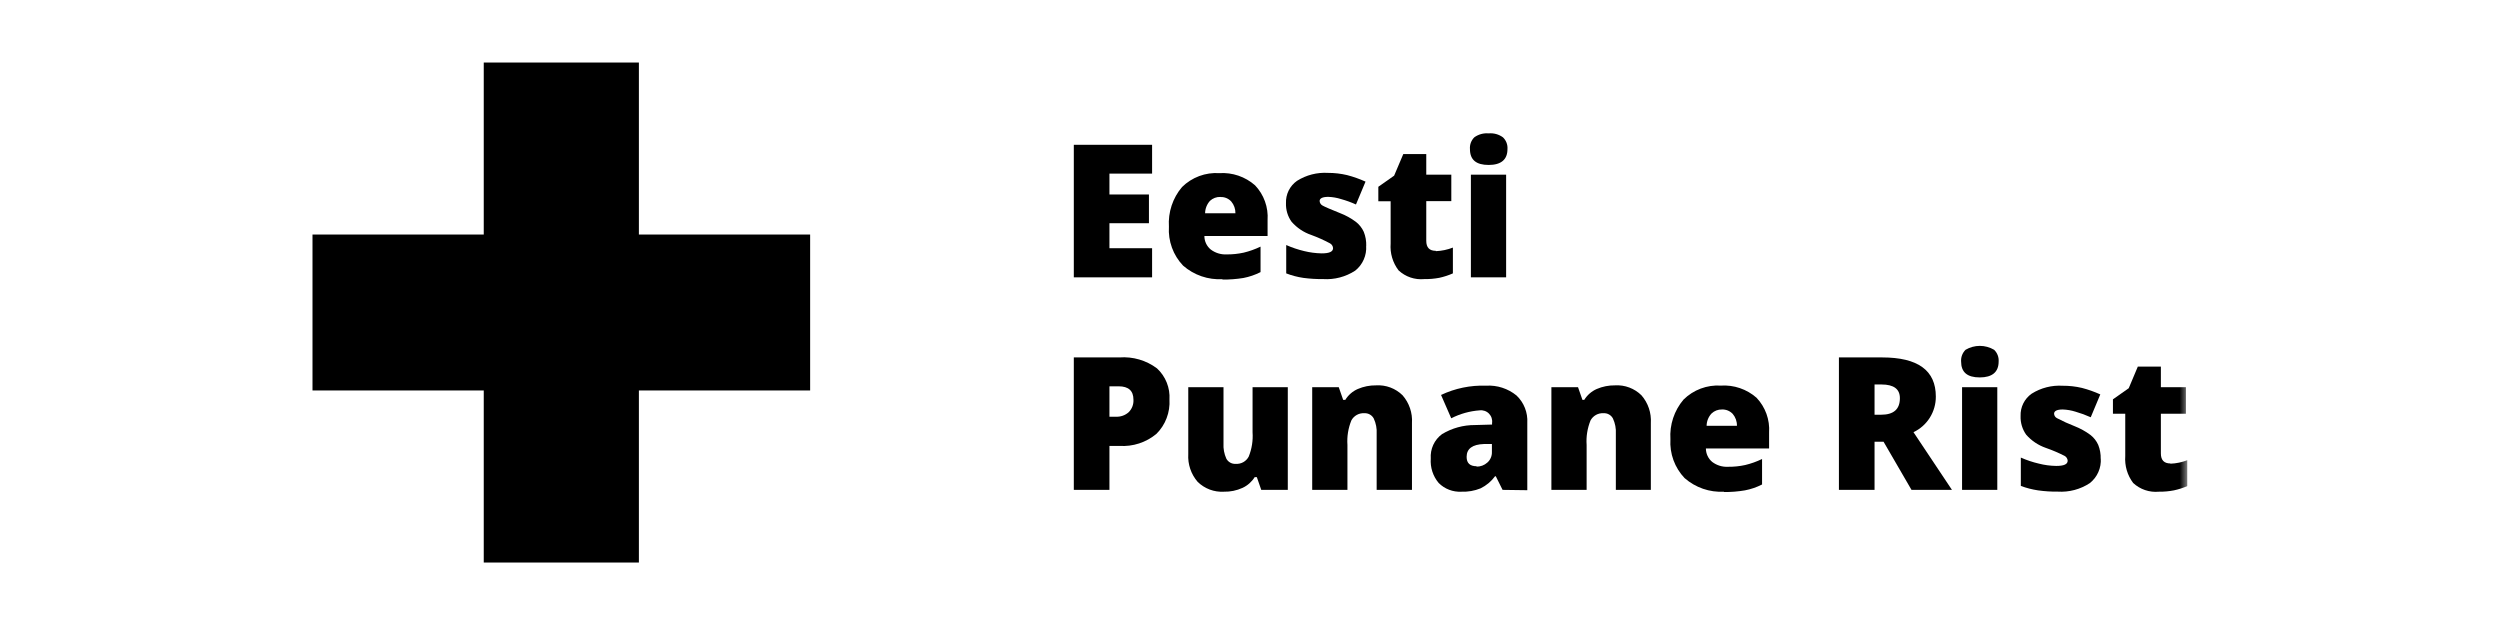 <?xml version="1.0" encoding="UTF-8"?>
<svg xmlns="http://www.w3.org/2000/svg" width="160" height="40" viewBox="0 0 160 40" fill="none">
  <g clip-path="url(#clip0_3670_5976)">
    <path d="M30.96 4V15.012H20V24.988H30.96V36H40.889V24.988H51.849V15.012H40.889V4H30.96Z" fill="black"></path>
    <path d="M73.734 17.75H68.724V9.267H73.734V11.111H71.004V12.447H73.532V14.286H71.004V15.886H73.734V17.75Z" fill="black"></path>
    <mask id="mask0_3670_5976" style="mask-type:luminance" maskUnits="userSpaceOnUse" x="20" y="4" width="120" height="32">
      <path d="M140 4H20V36H140V4Z" fill="white"></path>
    </mask>
    <g mask="url(#mask0_3670_5976)">
      <path d="M78.107 12.604C77.86 12.595 77.62 12.685 77.439 12.853C77.241 13.072 77.129 13.355 77.126 13.651H79.067C79.073 13.374 78.978 13.105 78.799 12.894C78.712 12.8 78.605 12.725 78.487 12.676C78.368 12.627 78.24 12.604 78.112 12.61M78.243 17.867C77.32 17.92 76.413 17.608 75.716 16.998C75.402 16.669 75.159 16.277 75.004 15.849C74.848 15.421 74.782 14.964 74.811 14.509C74.751 13.585 75.052 12.674 75.65 11.97C75.963 11.661 76.337 11.423 76.749 11.269C77.16 11.116 77.598 11.052 78.036 11.081C78.87 11.026 79.691 11.306 80.321 11.858C80.602 12.153 80.819 12.503 80.957 12.887C81.096 13.271 81.153 13.68 81.125 14.088V15.104H77.081C77.08 15.268 77.116 15.431 77.186 15.581C77.256 15.73 77.358 15.862 77.485 15.967C77.775 16.187 78.133 16.299 78.496 16.282C78.865 16.286 79.233 16.248 79.593 16.17C79.966 16.08 80.329 15.95 80.675 15.784V17.415C80.329 17.591 79.959 17.718 79.578 17.791C79.132 17.863 78.68 17.897 78.228 17.892" fill="black"></path>
    </g>
    <mask id="mask1_3670_5976" style="mask-type:luminance" maskUnits="userSpaceOnUse" x="20" y="4" width="120" height="32">
      <path d="M140 4H20V36H140V4Z" fill="white"></path>
    </mask>
    <g mask="url(#mask1_3670_5976)">
      <path d="M87.434 15.728C87.455 16.031 87.402 16.335 87.279 16.613C87.157 16.891 86.969 17.135 86.731 17.323C86.122 17.719 85.403 17.908 84.679 17.861C84.256 17.866 83.834 17.84 83.415 17.785C83.04 17.73 82.672 17.633 82.318 17.496V15.682C82.688 15.846 83.072 15.975 83.466 16.069C83.831 16.159 84.206 16.208 84.583 16.216C85.088 16.216 85.316 16.104 85.316 15.881C85.312 15.816 85.291 15.753 85.255 15.699C85.22 15.645 85.171 15.6 85.114 15.571C84.729 15.365 84.33 15.187 83.921 15.037C83.435 14.872 83.001 14.581 82.662 14.194C82.413 13.848 82.287 13.428 82.303 13.001C82.292 12.722 82.351 12.445 82.474 12.196C82.598 11.946 82.782 11.732 83.01 11.573C83.604 11.199 84.298 11.022 84.997 11.065C85.408 11.064 85.817 11.112 86.216 11.207C86.619 11.312 87.013 11.452 87.394 11.624L86.782 13.087C86.475 12.947 86.157 12.832 85.831 12.742C85.566 12.657 85.291 12.609 85.012 12.599C84.643 12.599 84.456 12.691 84.456 12.868C84.46 12.929 84.48 12.988 84.514 13.039C84.548 13.09 84.594 13.131 84.648 13.158C84.78 13.234 85.154 13.397 85.766 13.641C86.127 13.779 86.467 13.967 86.777 14.199C86.994 14.368 87.168 14.588 87.282 14.839C87.395 15.123 87.448 15.428 87.439 15.733" fill="black"></path>
    </g>
    <mask id="mask2_3670_5976" style="mask-type:luminance" maskUnits="userSpaceOnUse" x="20" y="4" width="120" height="32">
      <path d="M140 4H20V36H140V4Z" fill="white"></path>
    </mask>
    <g mask="url(#mask2_3670_5976)">
      <path d="M91.893 16.074C92.267 16.059 92.636 15.982 92.985 15.845V17.496C92.705 17.62 92.414 17.715 92.115 17.78C91.797 17.84 91.474 17.867 91.15 17.862C90.852 17.89 90.552 17.855 90.269 17.759C89.986 17.663 89.726 17.507 89.507 17.303C89.133 16.813 88.953 16.201 89.001 15.586V12.879H88.213V11.954L89.224 11.243L89.81 9.862H91.281V11.177H92.884V12.874H91.281V15.413C91.281 15.84 91.483 16.053 91.893 16.053" fill="black"></path>
    </g>
    <mask id="mask3_3670_5976" style="mask-type:luminance" maskUnits="userSpaceOnUse" x="20" y="4" width="120" height="32">
      <path d="M140 4H20V36H140V4Z" fill="white"></path>
    </mask>
    <g mask="url(#mask3_3670_5976)">
      <path d="M96.392 17.75H94.137V11.177H96.392V17.75ZM94.077 9.542C94.066 9.402 94.085 9.262 94.134 9.131C94.183 9.001 94.26 8.882 94.36 8.785C94.626 8.595 94.95 8.507 95.275 8.536C95.6 8.506 95.926 8.596 96.19 8.79C96.29 8.886 96.368 9.003 96.418 9.133C96.468 9.263 96.488 9.403 96.478 9.542C96.478 10.207 96.079 10.557 95.275 10.557C94.471 10.557 94.077 10.227 94.077 9.542Z" fill="black"></path>
    </g>
    <mask id="mask4_3670_5976" style="mask-type:luminance" maskUnits="userSpaceOnUse" x="20" y="4" width="120" height="32">
      <path d="M140 4H20V36H140V4Z" fill="white"></path>
    </mask>
    <g mask="url(#mask4_3670_5976)">
      <path d="M71.004 26.669H71.418C71.719 26.685 72.013 26.581 72.237 26.38C72.341 26.276 72.421 26.151 72.474 26.014C72.526 25.876 72.549 25.729 72.541 25.582C72.541 25.008 72.222 24.724 71.595 24.724H71.004V26.669ZM74.846 25.567C74.871 25.972 74.809 26.378 74.665 26.757C74.522 27.137 74.299 27.481 74.012 27.766C73.35 28.318 72.504 28.594 71.646 28.538H71.004V31.352H68.724V22.875H71.646C72.504 22.811 73.357 23.059 74.047 23.576C74.32 23.828 74.533 24.138 74.671 24.483C74.81 24.829 74.869 25.201 74.846 25.572" fill="black"></path>
    </g>
    <mask id="mask5_3670_5976" style="mask-type:luminance" maskUnits="userSpaceOnUse" x="20" y="4" width="120" height="32">
      <path d="M140 4H20V36H140V4Z" fill="white"></path>
    </mask>
    <g mask="url(#mask5_3670_5976)">
      <path d="M80.72 31.352L80.437 30.535H80.301C80.112 30.837 79.84 31.077 79.517 31.226C79.144 31.395 78.738 31.479 78.329 31.469C78.021 31.487 77.713 31.44 77.424 31.332C77.135 31.223 76.872 31.056 76.651 30.84C76.226 30.349 76.01 29.711 76.049 29.062V24.78H78.304V28.381C78.285 28.716 78.348 29.051 78.486 29.356C78.544 29.463 78.632 29.551 78.739 29.61C78.845 29.668 78.966 29.695 79.088 29.686C79.255 29.698 79.423 29.661 79.57 29.579C79.717 29.497 79.838 29.374 79.917 29.224C80.117 28.73 80.201 28.197 80.164 27.665V24.78H82.419V31.352H80.72Z" fill="black"></path>
    </g>
    <mask id="mask6_3670_5976" style="mask-type:luminance" maskUnits="userSpaceOnUse" x="20" y="4" width="120" height="32">
      <path d="M140 4H20V36H140V4Z" fill="white"></path>
    </mask>
    <g mask="url(#mask6_3670_5976)">
      <path d="M88.106 31.352V27.766C88.127 27.427 88.063 27.089 87.919 26.781C87.861 26.674 87.773 26.585 87.667 26.526C87.56 26.466 87.439 26.439 87.318 26.446C87.15 26.435 86.984 26.472 86.837 26.553C86.69 26.634 86.569 26.755 86.489 26.903C86.285 27.401 86.199 27.94 86.236 28.477V31.352H83.981V24.78H85.68L85.963 25.592H86.099C86.288 25.283 86.567 25.04 86.898 24.896C87.268 24.736 87.668 24.657 88.071 24.663C88.382 24.644 88.693 24.69 88.985 24.8C89.276 24.909 89.542 25.079 89.764 25.298C90.191 25.787 90.408 26.426 90.366 27.076V31.352H88.106Z" fill="black"></path>
    </g>
    <mask id="mask7_3670_5976" style="mask-type:luminance" maskUnits="userSpaceOnUse" x="20" y="4" width="120" height="32">
      <path d="M140 4H20V36H140V4Z" fill="white"></path>
    </mask>
    <g mask="url(#mask7_3670_5976)">
      <path d="M96.165 31.352L95.73 30.479H95.684C95.442 30.81 95.122 31.076 94.754 31.256C94.366 31.412 93.949 31.485 93.531 31.469C93.263 31.483 92.995 31.441 92.744 31.345C92.493 31.249 92.265 31.101 92.075 30.91C91.709 30.476 91.527 29.914 91.569 29.346C91.548 29.045 91.603 28.744 91.729 28.47C91.856 28.196 92.049 27.959 92.292 27.782C92.929 27.398 93.658 27.198 94.4 27.203L95.492 27.172V27.076C95.508 26.966 95.498 26.854 95.464 26.749C95.43 26.644 95.371 26.549 95.294 26.47C95.217 26.391 95.122 26.331 95.018 26.296C94.914 26.26 94.803 26.248 94.694 26.263C94.061 26.309 93.444 26.481 92.879 26.771L92.227 25.277C93.126 24.851 94.114 24.648 95.108 24.683C95.814 24.64 96.511 24.865 97.059 25.313C97.294 25.537 97.477 25.809 97.595 26.11C97.714 26.412 97.766 26.736 97.747 27.06V31.373L96.165 31.352ZM94.491 29.864C94.748 29.87 94.998 29.777 95.189 29.605C95.285 29.521 95.362 29.416 95.412 29.298C95.463 29.18 95.487 29.053 95.482 28.924V28.417H94.977C94.234 28.442 93.864 28.716 93.864 29.239C93.864 29.641 94.077 29.839 94.507 29.839" fill="black"></path>
    </g>
    <mask id="mask8_3670_5976" style="mask-type:luminance" maskUnits="userSpaceOnUse" x="20" y="4" width="120" height="32">
      <path d="M140 4H20V36H140V4Z" fill="white"></path>
    </mask>
    <g mask="url(#mask8_3670_5976)">
      <path d="M103.414 31.352V27.766C103.435 27.427 103.37 27.088 103.227 26.781C103.169 26.673 103.082 26.584 102.975 26.525C102.869 26.465 102.747 26.438 102.625 26.446C102.458 26.435 102.291 26.472 102.145 26.553C101.998 26.634 101.877 26.755 101.796 26.903C101.593 27.401 101.506 27.94 101.544 28.477V31.352H99.289V24.78H100.993L101.276 25.592H101.392C101.582 25.284 101.86 25.041 102.191 24.896C102.561 24.736 102.961 24.657 103.364 24.663C103.673 24.644 103.984 24.691 104.275 24.801C104.565 24.91 104.83 25.079 105.052 25.298C105.479 25.787 105.695 26.426 105.654 27.076V31.352H103.414Z" fill="black"></path>
    </g>
    <mask id="mask9_3670_5976" style="mask-type:luminance" maskUnits="userSpaceOnUse" x="20" y="4" width="120" height="32">
      <path d="M140 4H20V36H140V4Z" fill="white"></path>
    </mask>
    <g mask="url(#mask9_3670_5976)">
      <path d="M110.203 26.207C109.958 26.2 109.72 26.292 109.541 26.461C109.339 26.675 109.226 26.958 109.223 27.253H111.164C111.171 26.975 111.075 26.704 110.896 26.491C110.808 26.397 110.7 26.323 110.581 26.273C110.461 26.224 110.332 26.202 110.203 26.207ZM110.34 31.469C109.416 31.521 108.509 31.207 107.812 30.596C107.499 30.267 107.257 29.876 107.101 29.449C106.945 29.021 106.879 28.566 106.907 28.112C106.847 27.188 107.148 26.276 107.747 25.572C108.06 25.263 108.434 25.024 108.845 24.87C109.256 24.716 109.695 24.65 110.133 24.678C110.967 24.624 111.788 24.903 112.418 25.455C112.698 25.751 112.914 26.101 113.053 26.485C113.191 26.869 113.249 27.278 113.222 27.685V28.701H109.177C109.177 28.866 109.214 29.029 109.284 29.178C109.353 29.327 109.455 29.459 109.582 29.564C109.872 29.783 110.23 29.893 110.593 29.874C110.961 29.878 111.329 29.841 111.69 29.762C112.063 29.673 112.426 29.543 112.772 29.376V31.007C112.426 31.184 112.056 31.311 111.675 31.383C111.229 31.459 110.777 31.495 110.325 31.489" fill="black"></path>
    </g>
    <mask id="mask10_3670_5976" style="mask-type:luminance" maskUnits="userSpaceOnUse" x="20" y="4" width="120" height="32">
      <path d="M140 4H20V36H140V4Z" fill="white"></path>
    </mask>
    <g mask="url(#mask10_3670_5976)">
      <path d="M119.971 24.607H120.42C121.204 24.607 121.593 24.902 121.593 25.481C121.593 26.192 121.194 26.542 120.395 26.542H119.971V24.607ZM120.547 28.269L122.336 31.352H124.925L122.463 27.66C122.893 27.456 123.256 27.134 123.51 26.729C123.763 26.325 123.896 25.857 123.893 25.379C123.893 23.708 122.751 22.875 120.456 22.875H117.691V31.352H119.971V28.269H120.547Z" fill="black"></path>
    </g>
    <mask id="mask11_3670_5976" style="mask-type:luminance" maskUnits="userSpaceOnUse" x="20" y="4" width="120" height="32">
      <path d="M140 4H20V36H140V4Z" fill="white"></path>
    </mask>
    <g mask="url(#mask11_3670_5976)">
      <path d="M127.827 31.352H125.572V24.78H127.827V31.352ZM125.511 23.144C125.501 23.005 125.521 22.865 125.57 22.734C125.619 22.604 125.695 22.485 125.794 22.387C126.071 22.223 126.387 22.136 126.709 22.136C127.031 22.136 127.347 22.223 127.624 22.387C127.725 22.484 127.802 22.601 127.852 22.731C127.902 22.861 127.923 23 127.913 23.139C127.913 23.805 127.508 24.155 126.704 24.155C125.9 24.155 125.511 23.82 125.511 23.139" fill="black"></path>
    </g>
    <mask id="mask12_3670_5976" style="mask-type:luminance" maskUnits="userSpaceOnUse" x="20" y="4" width="120" height="32">
      <path d="M140 4H20V36H140V4Z" fill="white"></path>
    </mask>
    <g mask="url(#mask12_3670_5976)">
      <path d="M134.449 29.336C134.469 29.638 134.416 29.94 134.293 30.216C134.171 30.492 133.983 30.734 133.746 30.921C133.139 31.32 132.419 31.51 131.694 31.464C131.271 31.47 130.849 31.442 130.43 31.383C130.056 31.327 129.688 31.232 129.333 31.099V29.285C129.705 29.449 130.09 29.579 130.486 29.671C130.849 29.764 131.223 29.814 131.598 29.819C132.103 29.819 132.331 29.707 132.331 29.483C132.327 29.419 132.306 29.356 132.27 29.302C132.235 29.247 132.186 29.203 132.129 29.174C131.743 28.978 131.344 28.808 130.936 28.666C130.451 28.498 130.017 28.208 129.677 27.822C129.428 27.474 129.302 27.052 129.318 26.624C129.307 26.345 129.367 26.069 129.49 25.819C129.614 25.57 129.798 25.355 130.026 25.196C130.619 24.822 131.314 24.645 132.012 24.688C132.426 24.685 132.838 24.731 133.241 24.826C133.645 24.93 134.039 25.07 134.419 25.242L133.807 26.705C133.493 26.563 133.168 26.444 132.836 26.349C132.571 26.265 132.296 26.217 132.018 26.207C131.648 26.207 131.461 26.299 131.461 26.481C131.465 26.542 131.485 26.6 131.518 26.65C131.552 26.7 131.599 26.74 131.654 26.766C132.016 26.956 132.389 27.126 132.771 27.274C133.131 27.415 133.471 27.602 133.782 27.832C134.001 28 134.174 28.22 134.287 28.473C134.4 28.758 134.454 29.064 134.444 29.372" fill="black"></path>
    </g>
    <mask id="mask13_3670_5976" style="mask-type:luminance" maskUnits="userSpaceOnUse" x="20" y="4" width="120" height="32">
      <path d="M140 4H20V36H140V4Z" fill="white"></path>
    </mask>
    <g mask="url(#mask13_3670_5976)">
      <path d="M138.908 29.676C139.282 29.662 139.651 29.585 140 29.448V31.104C139.72 31.226 139.429 31.32 139.13 31.383C138.812 31.445 138.489 31.473 138.165 31.469C137.867 31.497 137.567 31.461 137.284 31.365C137.001 31.269 136.742 31.114 136.522 30.91C136.15 30.418 135.971 29.805 136.016 29.189V26.481H135.228V25.557L136.239 24.846L136.82 23.464H138.296V24.78H139.899V26.481H138.296V29.021C138.296 29.448 138.499 29.661 138.908 29.661" fill="black"></path>
    </g>
  </g>
  <defs>
    <clipPath id="clip0_3670_5976">
      <rect width="120" height="32" fill="white" transform="translate(20 4)"></rect>
    </clipPath>
  </defs>
</svg>
